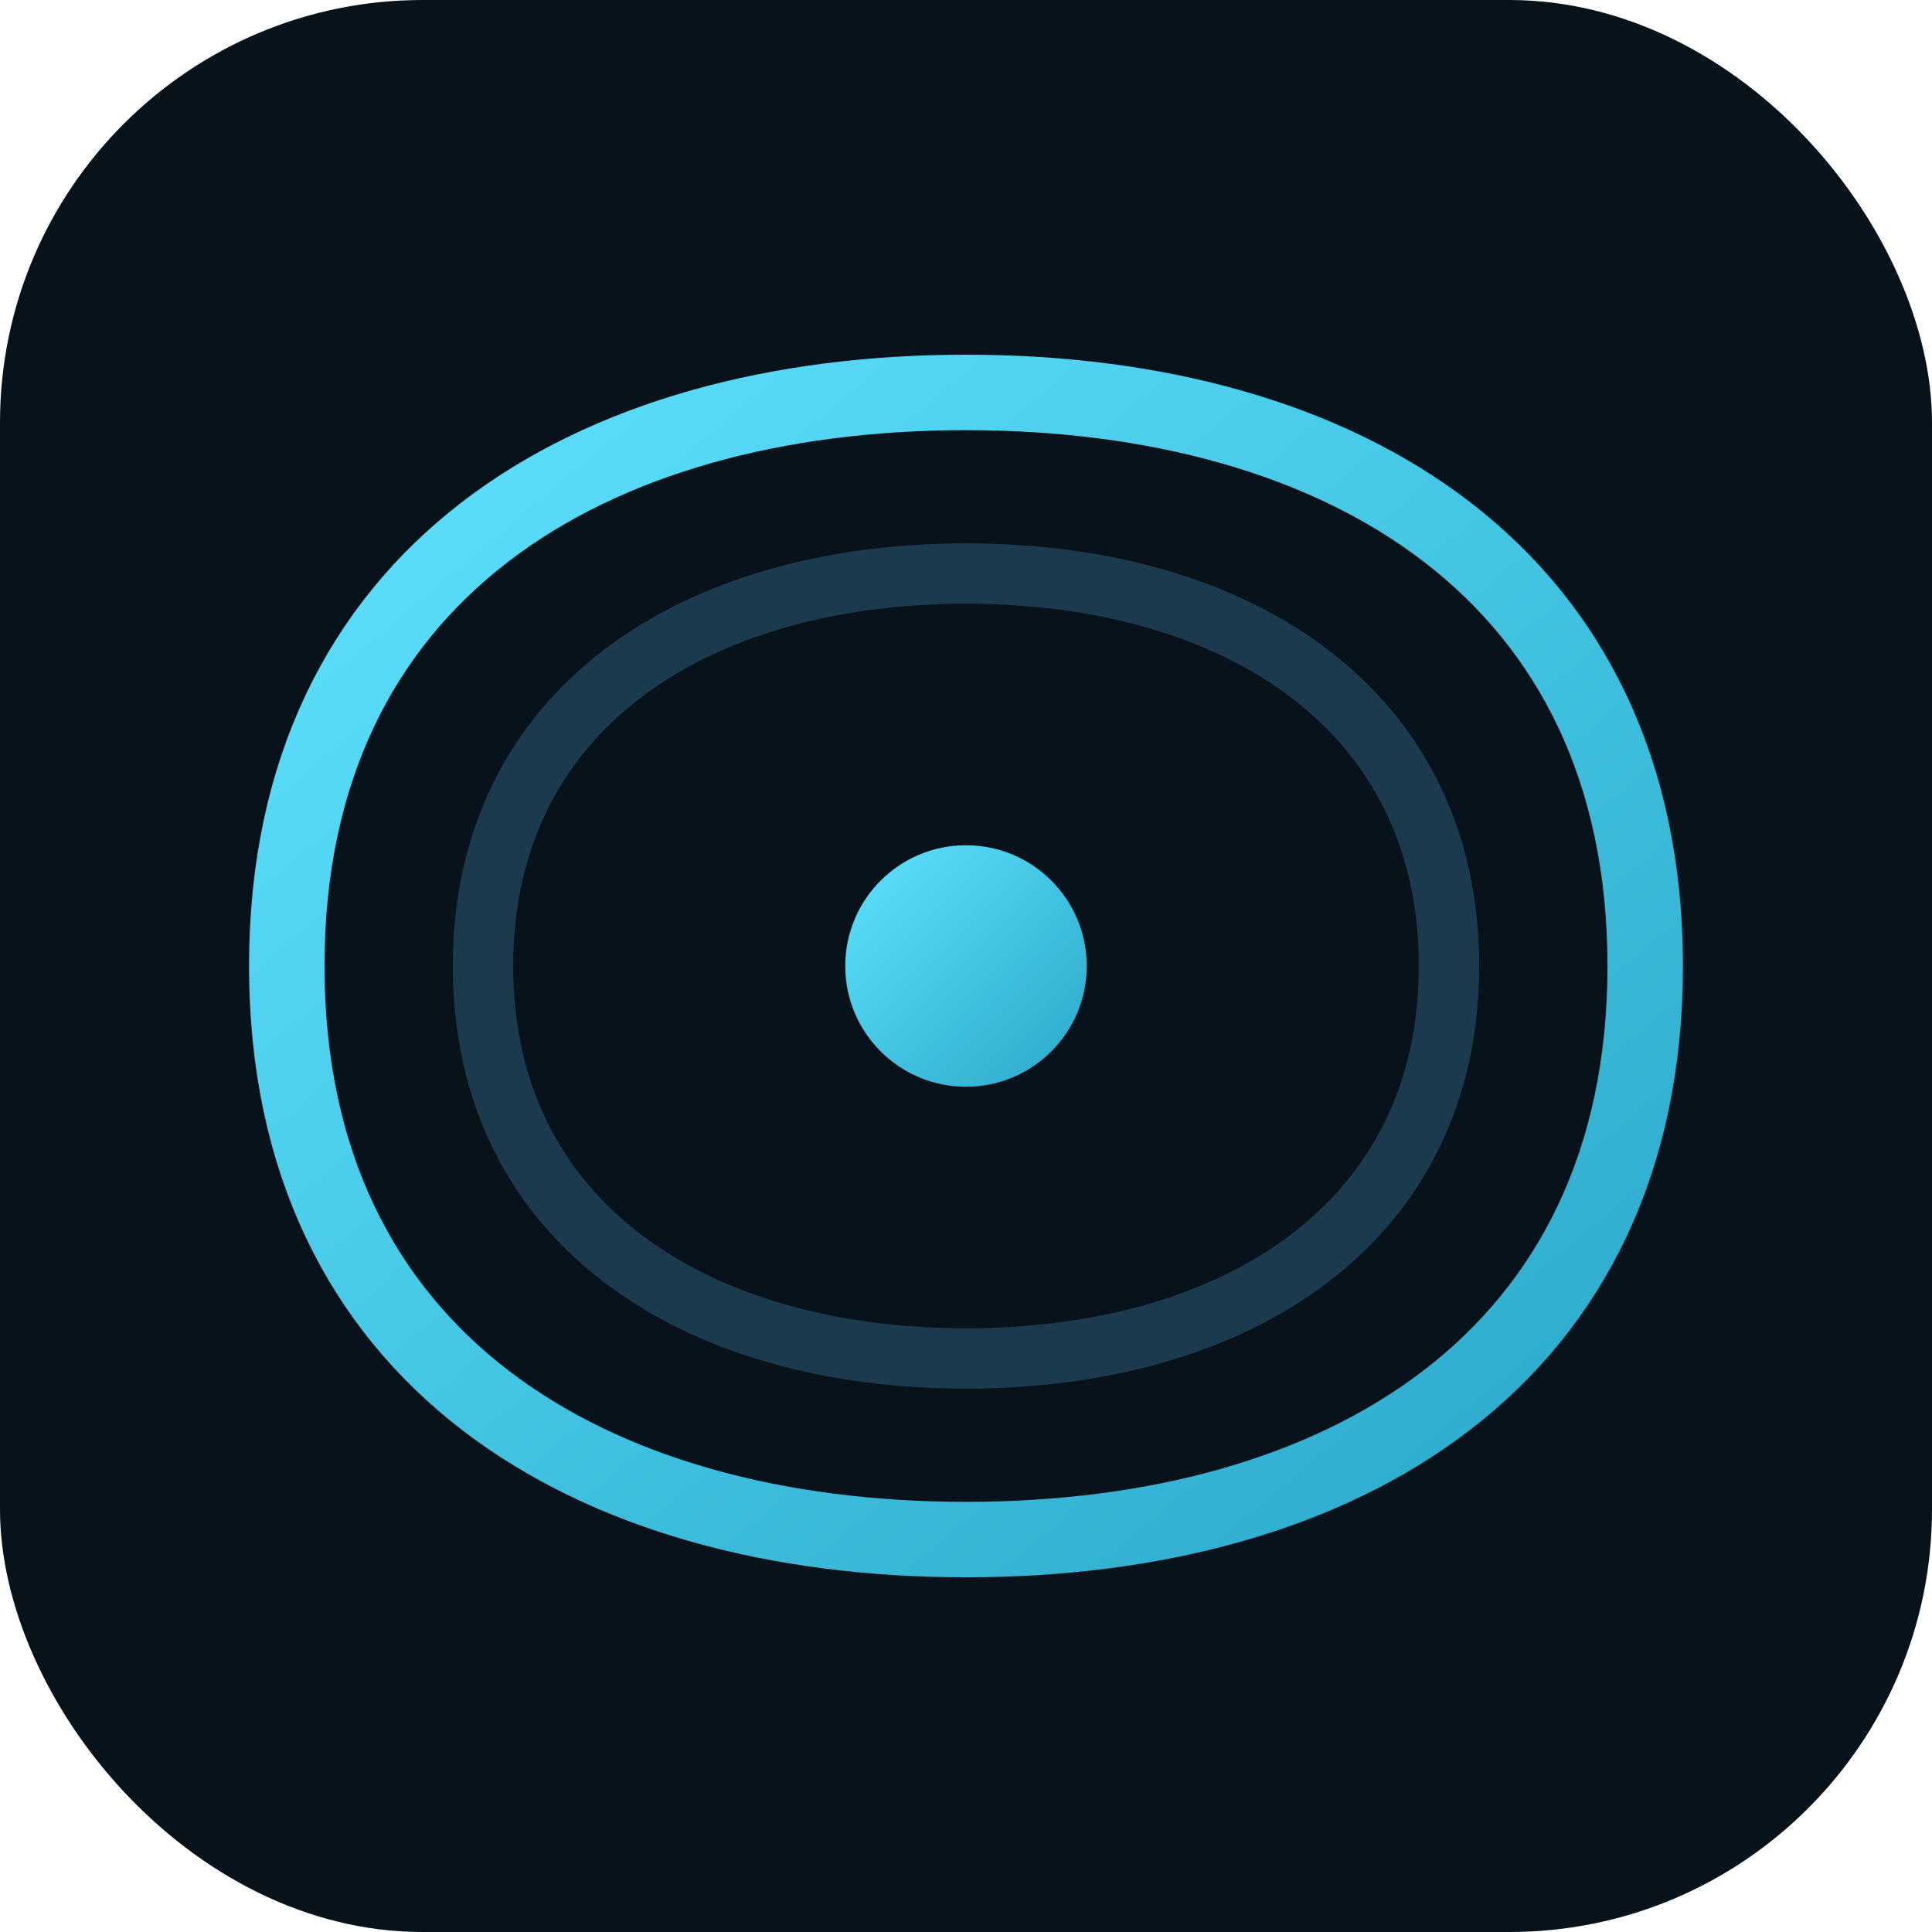 <svg width="256" height="256" viewBox="0 0 256 256" fill="none" xmlns="http://www.w3.org/2000/svg">
  <defs>
    <linearGradient id="g" x1="0" y1="0" x2="1" y2="1">
      <stop offset="0" stop-color="#5ee3ff"/>
      <stop offset="1" stop-color="#2aa7c9"/>
    </linearGradient>
    <filter id="shadow" x="-50%" y="-50%" width="200%" height="200%">
      <feDropShadow dx="0" dy="6" stdDeviation="8" flood-color="#5ee3ff" flood-opacity="0.25"/>
    </filter>
  </defs>
  <rect width="256" height="256" rx="56" fill="#08121b"/>
  <g filter="url(#shadow)">
    <!-- Stylized stream: concentric arcs forming an eye/stream motif -->
    <path d="M128 52c50 0 90 24 90 76s-40 76-90 76-90-24-90-76 40-76 90-76z" stroke="url(#g)" stroke-width="10" fill="none"/>
    <path d="M128 76c36 0 64 18 64 52s-28 52-64 52-64-18-64-52 28-52 64-52z" stroke="#2a5670" stroke-opacity=".6" stroke-width="8" fill="none"/>
    <circle cx="128" cy="128" r="16" fill="url(#g)"/>
  </g>
</svg>
